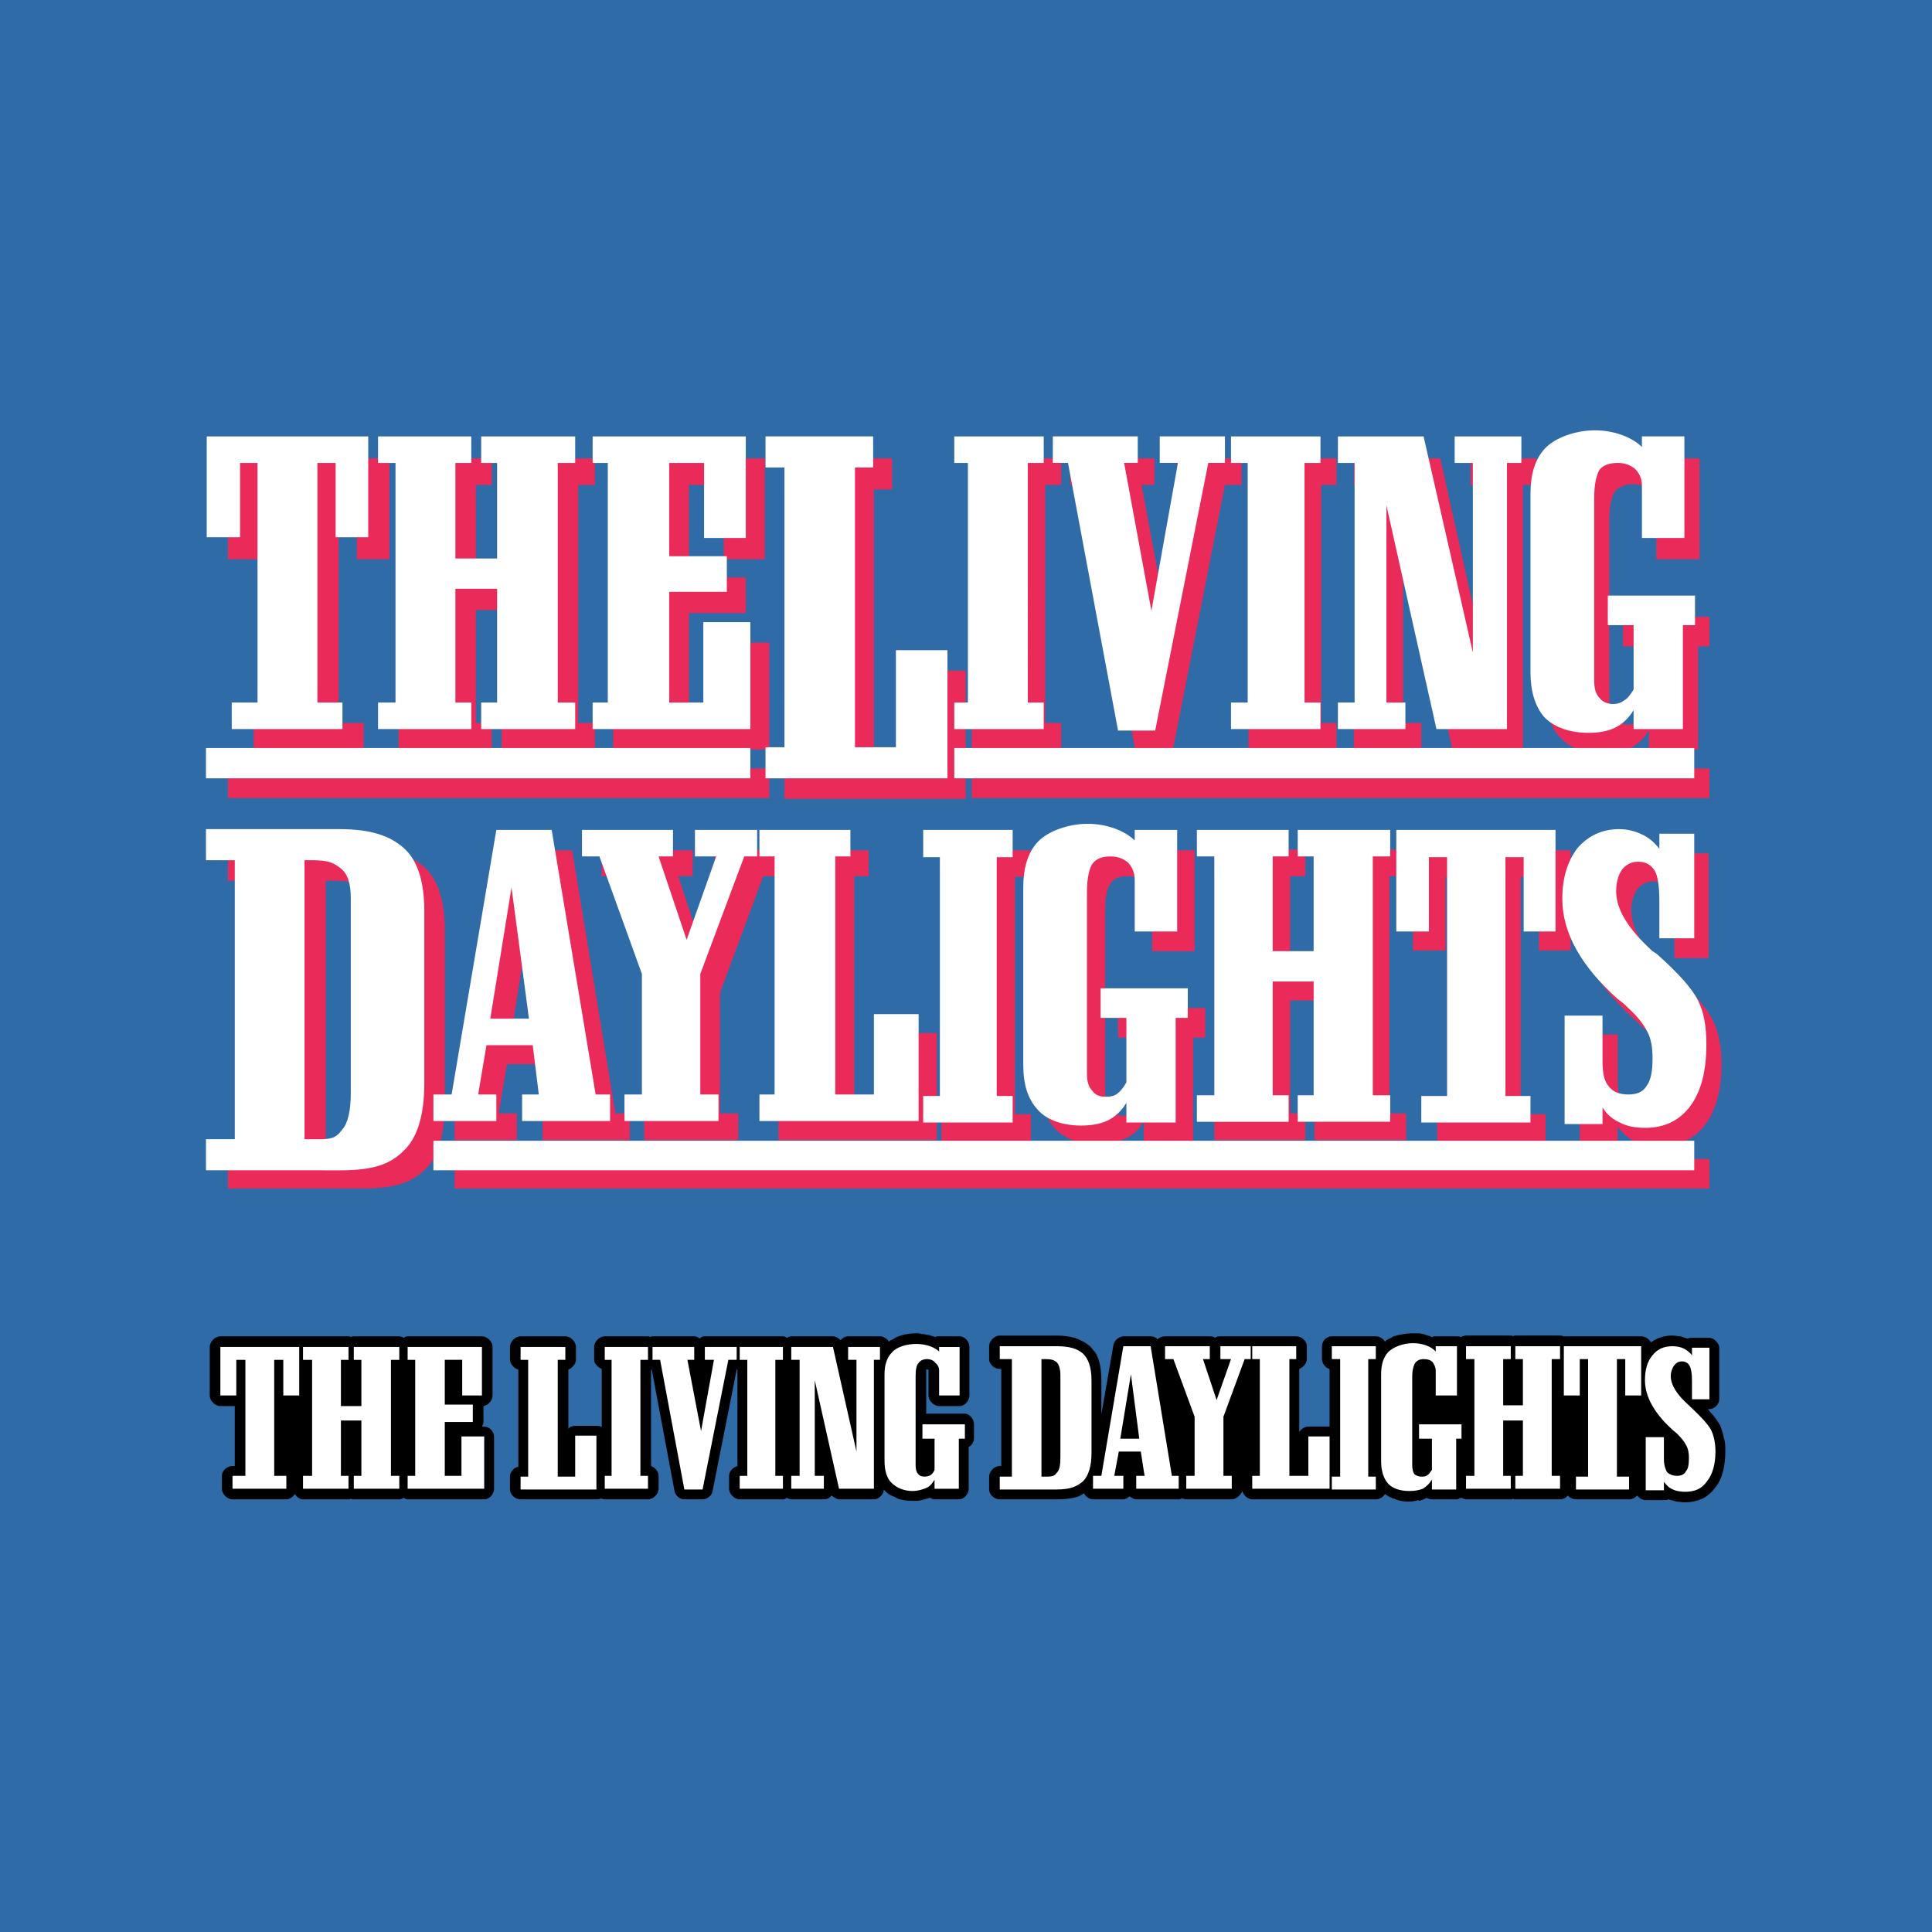 <?xml version="1.0" encoding="utf-8"?>
<!-- Generator: Adobe Illustrator 13.0.0, SVG Export Plug-In . SVG Version: 6.00 Build 14948)  -->
<!DOCTYPE svg PUBLIC "-//W3C//DTD SVG 1.0//EN" "http://www.w3.org/TR/2001/REC-SVG-20010904/DTD/svg10.dtd">
<svg version="1.0" id="Layer_1" xmlns="http://www.w3.org/2000/svg" xmlns:xlink="http://www.w3.org/1999/xlink" x="0px" y="0px"
	 width="192.756px" height="192.756px" viewBox="0 0 192.756 192.756" enable-background="new 0 0 192.756 192.756"
	 xml:space="preserve">
<g>
	<polygon fill-rule="evenodd" clip-rule="evenodd" fill="#2F6BA7" points="0,0 192.756,0 192.756,192.756 0,192.756 0,0 	"/>
	<path fill-rule="evenodd" clip-rule="evenodd" fill="#EA2B59" d="M25.314,74.779v-2.647h2.572V48.38H26.07v7.413h-3.328V45.732
		h16.112v10.061h-3.253V48.38h-1.816v23.752h2.497v2.647H25.314L25.314,74.779z M96.948,76.67h73.6v2.95h-73.6V76.67L96.948,76.67z
		 M45.359,115.626h125.188v2.95H45.359V115.626L45.359,115.626z M22.742,76.67h54.009v2.95H22.742V76.67L22.742,76.67z
		 M157.613,113.962v-10.741h3.782v4.539c0,1.059,0.151,1.891,0.605,2.495c0.453,0.53,1.135,0.833,1.966,0.833
		c0.833,0,1.438-0.303,1.816-0.833c0.378-0.604,0.605-1.513,0.605-2.798c0-1.06-0.228-1.967-0.53-2.647
		c-0.378-0.757-0.983-1.513-1.892-2.27c-0.227-0.227-0.604-0.529-1.059-0.983c-3.631-3.328-5.521-6.581-5.521-9.909
		c0-2.118,0.529-3.782,1.588-5.068c0.984-1.21,2.346-1.815,4.085-1.815c0.832,0,1.589,0.151,2.27,0.454
		c0.681,0.303,1.21,0.833,1.739,1.513v-1.589h3.404v10.439h-3.404v-3.782c0-1.362-0.151-2.421-0.529-2.95
		c-0.303-0.605-0.832-0.908-1.588-0.908c-0.682,0-1.211,0.303-1.589,0.757c-0.378,0.53-0.605,1.286-0.605,2.118
		c0,1.891,1.21,3.857,3.632,5.899c0.15,0.152,0.302,0.302,0.378,0.378c2.117,1.891,3.479,3.403,4.084,4.614
		c0.605,1.211,0.908,2.724,0.908,4.388c0,2.571-0.53,4.614-1.589,6.051c-1.059,1.438-2.572,2.194-4.463,2.194
		c-1.059,0-1.892-0.151-2.571-0.454c-0.682-0.303-1.286-0.833-1.74-1.513v1.588H157.613L157.613,113.962z M77.659,113.735v-2.647
		h1.588V87.412h-1.588V84.84h9.001v2.572h-1.438v23.676h3.858v-8.019h4.387v10.666H77.659L77.659,113.735z M71.835,99.061v12.027
		h1.815v2.647h-9.38v-2.647h1.74V99.061l-4.236-11.648h-1.74V84.84h9.077v2.572h-1.438l2.724,8.32l2.95-8.32h-2.042V84.84h6.127
		v2.572h-1.286L71.835,99.061L71.835,99.061z M50.957,103.523h3.782L53,90.513L50.957,103.523L50.957,103.523z M45.359,113.735
		h6.203v-2.647h-1.815l0.832-4.917h4.539l0.681,4.917h-1.664v2.647h8.699v-2.647h-1.437L57.084,84.84h-5.522l-4.463,26.248h-1.74
		V113.735L45.359,113.735z M22.742,118.576v-3.102h2.875V87.865h-2.875v-3.101H35.98c3.177,0,5.068,0.605,6.429,1.815
		c1.286,1.21,1.967,3.328,1.967,6.203v17.171c0,3.177-0.605,5.446-1.967,6.731c-1.361,1.286-2.95,1.892-6.278,1.892H22.742
		L22.742,118.576z M32.5,87.865v27.609h1.589c1.361,0,1.664-0.303,2.193-0.982c0.53-0.605,0.833-1.815,0.833-3.556V91.572
		c0-1.438-0.378-2.421-0.984-2.95c-0.681-0.53-1.134-0.757-2.874-0.757H32.5L32.5,87.865z M114.119,111.844
		c-0.454,0.833-1.06,1.438-1.815,1.74c-0.757,0.378-1.664,0.605-2.724,0.605c-1.739,0-3.328-0.53-4.312-1.589
		c-0.983-1.06-1.438-2.572-1.438-4.463V90.513c0-1.967,0.53-3.479,1.513-4.539c0.908-1.059,2.95-1.74,4.917-1.74
		c1.892,0,3.707,0.605,4.69,1.588V84.84h4.235V94.9h-4.235v-5.22c0-0.605-0.228-1.21-0.681-1.588c-0.454-0.454-0.984-0.68-1.74-0.68
		c-0.832,0-1.438,0.227-1.739,0.756c-0.379,0.454-0.53,1.437-0.53,2.799v18.003c0,0.757,0.151,1.361,0.454,1.74
		c0.303,0.378,0.756,0.604,1.361,0.604c0.454,0,0.832-0.15,1.135-0.378c0.378-0.227,0.681-0.605,0.908-1.06v-6.354h-2.572v-2.95
		h8.699v2.95h-1.211v10.287h-4.916V111.844L114.119,111.844z M164.497,72.888c-0.454,0.756-1.06,1.362-1.815,1.74
		c-0.757,0.378-1.665,0.529-2.723,0.529c-1.74,0-3.404-0.529-4.312-1.588c-0.983-1.059-1.438-2.496-1.438-4.463V51.481
		c0-2.042,0.529-3.555,1.438-4.614c0.983-1.059,3.025-1.74,4.992-1.74c1.892,0,3.707,0.605,4.614,1.589v-0.984h4.312v10.061h-4.312
		v-5.144c0-0.681-0.151-1.21-0.604-1.664c-0.454-0.454-1.06-0.681-1.74-0.681c-0.832,0-1.438,0.303-1.815,0.757
		c-0.303,0.529-0.529,1.437-0.529,2.798v18.079c0,0.832,0.151,1.362,0.529,1.739c0.303,0.378,0.757,0.605,1.361,0.605
		c0.454,0,0.833-0.076,1.135-0.377c0.303-0.228,0.605-0.53,0.908-1.06v-6.354h-2.572v-2.95h8.623v2.95h-1.134v10.288h-4.917V72.888
		L164.497,72.888z M148.461,67.14V48.38h-1.74v-2.648h6.581v2.648h-1.361v26.399h-7.035l-4.917-22.239v19.591h1.815v2.647h-6.732
		v-2.647h1.74V48.38h-1.74v-2.648h8.624L148.461,67.14L148.461,67.14z M96.948,74.779v-2.647h1.437V48.38h-1.437v-2.648h8.926v2.648
		h-1.589v23.752h1.589v2.647H96.948L96.948,74.779z M93.922,113.811v-2.646h1.664V87.487h-1.664V84.84h8.926v2.647h-1.589v23.677
		h1.589v2.646H93.922L93.922,113.811z M124.557,74.779v-2.647h1.589V48.38h-1.589v-2.648h8.775v2.648h-1.513v23.752h1.513v2.647
		H124.557L124.557,74.779z M113.286,74.931l-4.992-26.551h-1.513v-2.648h8.396v2.648h-1.286l2.724,14.599l2.647-14.599h-1.815
		v-2.648h6.43v2.648h-1.664l-5.22,26.551H113.286L113.286,74.931z M78.264,79.696v-3.102h1.891V48.833h-1.891v-3.102h10.742v3.102
		H87.19v27.761h4.085v-9.682h5.068v12.784H78.264L78.264,79.696z M61.168,74.779v-2.647h1.513V48.38h-1.513v-2.648h15.129v10.061
		h-4.085V48.38h-3.479v9.229h5.673v3.555h-5.673v10.968h3.403v-8.019h4.614v10.666H61.168L61.168,74.779z M121.153,113.735v-2.647
		h1.74V87.412h-1.74v-2.648h9.077v2.648h-1.513v9.379h4.009v-9.379h-1.588v-2.648h9.152v2.648h-1.664v23.676h1.664v2.647h-9.152
		v-2.647h1.588V99.817h-4.009v11.271h1.513v2.647H121.153L121.153,113.735z M39.762,74.779v-2.647h1.815V48.38h-1.815v-2.648h9.304
		v2.648h-1.588v9.456h4.16V48.38h-1.588v-2.648h9.304v2.648h-1.664v23.752h1.664v2.647h-9.304v-2.647h1.588V60.861h-4.16v11.271
		h1.588v2.647H39.762L39.762,74.779z M143.393,113.811v-2.646h2.572V87.487h-1.74v7.337h-3.253V84.84h15.734v9.985h-3.177v-7.337
		h-1.816v23.677h2.496v2.646H143.393L143.393,113.811z"/>
	<path fill-rule="evenodd" clip-rule="evenodd" fill="#FFFFFF" d="M23.121,72.737V70.09h2.572V46.187h-1.74v7.413h-3.328v-10.06
		h16.112v10.06h-3.252v-7.413h-1.816V70.09h2.497v2.647H23.121L23.121,72.737z M95.208,74.628h73.827v3.025H95.208V74.628
		L95.208,74.628z M43.241,113.811h125.794v2.95H43.241V113.811L43.241,113.811z M20.549,74.628h54.312v3.025H20.549V74.628
		L20.549,74.628z M156.101,112.146V101.33h3.782v4.538c0,1.135,0.151,1.967,0.604,2.496c0.454,0.605,1.136,0.832,1.967,0.832
		c0.833,0,1.438-0.227,1.815-0.832c0.454-0.604,0.605-1.513,0.605-2.799c0-1.059-0.151-1.967-0.529-2.646
		c-0.379-0.757-0.983-1.514-1.892-2.346c-0.227-0.227-0.529-0.529-1.059-0.907c-3.631-3.253-5.522-6.581-5.522-9.985
		c0-2.118,0.53-3.782,1.514-5.068c1.059-1.21,2.42-1.891,4.16-1.891c0.832,0,1.664,0.227,2.269,0.529
		c0.682,0.303,1.286,0.833,1.74,1.438v-1.513h3.479v10.438h-3.479v-3.707c0-1.437-0.151-2.496-0.454-3.026
		c-0.378-0.605-0.907-0.907-1.664-0.907c-0.604,0-1.135,0.227-1.588,0.756c-0.379,0.53-0.605,1.286-0.605,2.194
		c0,1.815,1.21,3.782,3.631,5.976c0.227,0.151,0.378,0.227,0.454,0.303c2.118,1.891,3.479,3.403,4.085,4.614
		c0.604,1.21,0.832,2.647,0.832,4.387c0,2.647-0.53,4.69-1.589,6.127c-1.06,1.437-2.572,2.193-4.463,2.193
		c-1.059,0-1.892-0.15-2.571-0.528c-0.682-0.304-1.286-0.757-1.74-1.514v1.664H156.101L156.101,112.146z M75.768,111.844v-2.647
		h1.513V85.445h-1.513v-2.647h9.077v2.647h-1.513v23.751h3.857v-8.018h4.463v10.665H75.768L75.768,111.844z M69.868,97.17v12.026
		h1.815v2.647h-9.38v-2.647h1.739V97.17l-4.236-11.725h-1.74v-2.647h9.078v2.647h-1.438l2.799,8.321l2.95-8.321h-2.118v-2.647h6.203
		v2.647h-1.286L69.868,97.17L69.868,97.17z M48.915,101.633h3.858l-1.739-13.086L48.915,101.633L48.915,101.633z M43.241,111.844
		h6.279v-2.647h-1.815l0.832-4.917h4.614l0.605,4.917h-1.665v2.647h8.775v-2.647h-1.438l-4.387-26.398H49.52l-4.463,26.398h-1.816
		V111.844L43.241,111.844z M20.549,116.761v-3.102h2.875V85.823h-2.875v-3.101h13.312c3.178,0,5.069,0.68,6.43,1.891
		c1.362,1.21,2.042,3.328,2.042,6.279v17.171c0,3.177-0.681,5.445-2.042,6.731c-1.286,1.286-2.874,1.967-6.278,1.967H20.549
		L20.549,116.761z M30.383,85.823v27.836h1.588c1.362,0,1.665-0.303,2.194-0.982c0.529-0.605,0.832-1.815,0.832-3.631V89.605
		c0-1.437-0.303-2.42-0.983-2.95c-0.681-0.529-1.135-0.832-2.875-0.832H30.383L30.383,85.823z M112.379,110.028
		c-0.454,0.757-1.059,1.362-1.815,1.739c-0.757,0.379-1.664,0.53-2.723,0.53c-1.74,0-3.404-0.53-4.312-1.588
		c-0.983-1.06-1.437-2.497-1.437-4.463V88.546c0-1.967,0.453-3.48,1.437-4.539c0.984-1.059,3.026-1.815,4.993-1.815
		c1.891,0,3.706,0.681,4.689,1.664v-1.059h4.236v10.135h-4.236V87.79c0-0.68-0.228-1.286-0.681-1.739
		c-0.454-0.378-0.983-0.605-1.739-0.605c-0.833,0-1.438,0.227-1.815,0.756c-0.304,0.454-0.53,1.437-0.53,2.798v18.078
		c0,0.832,0.151,1.361,0.53,1.74c0.302,0.454,0.756,0.605,1.36,0.605c0.455,0,0.833-0.076,1.135-0.303
		c0.379-0.303,0.605-0.605,0.908-1.135v-6.43h-2.572v-2.95h8.699v2.95h-1.21v10.439h-4.917V110.028L112.379,110.028z
		 M162.984,70.846c-0.454,0.757-1.06,1.361-1.815,1.74c-0.757,0.378-1.665,0.53-2.724,0.53c-1.739,0-3.403-0.53-4.388-1.588
		c-0.907-1.059-1.361-2.572-1.361-4.463V49.288c0-1.967,0.454-3.48,1.438-4.539c0.983-1.06,3.025-1.816,4.992-1.816
		c1.891,0,3.707,0.681,4.689,1.665v-1.059h4.236v10.136h-4.236v-5.22c0-0.681-0.227-1.21-0.68-1.665
		c-0.454-0.378-0.983-0.604-1.74-0.604c-0.832,0-1.437,0.227-1.815,0.681c-0.303,0.529-0.529,1.437-0.529,2.874v18.154
		c0,0.757,0.15,1.362,0.529,1.74c0.303,0.378,0.757,0.605,1.361,0.605c0.454,0,0.832-0.151,1.135-0.378
		c0.378-0.227,0.605-0.605,0.908-1.059v-6.43h-2.572v-2.951h8.699v2.951h-1.21v10.363h-4.917V70.846L162.984,70.846z
		 M146.947,65.097V46.187h-1.815v-2.647h6.657v2.647h-1.438v26.551h-7.035l-4.992-22.315V70.09h1.892v2.647h-6.732V70.09h1.664
		V46.187h-1.664v-2.647h8.548L146.947,65.097L146.947,65.097z M95.208,72.737V70.09h1.361V46.187h-1.361v-2.647h8.925v2.647h-1.589
		V70.09h1.589v2.647H95.208L95.208,72.737z M92.107,111.996v-2.648h1.665V85.521h-1.665v-2.723h8.926v2.723h-1.589v23.827h1.589
		v2.648H92.107L92.107,111.996z M122.817,72.737V70.09h1.664V46.187h-1.664v-2.647h8.927v2.647h-1.589V70.09h1.589v2.647H122.817
		L122.817,72.737z M111.547,72.888l-4.992-26.702h-1.514v-2.647h8.473v2.647h-1.361l2.723,14.75l2.647-14.75h-1.815v-2.647h6.506
		v2.647h-1.664l-5.296,26.702H111.547L111.547,72.888z M76.374,77.654v-3.101h1.891V46.641h-1.891v-3.102h10.741v3.102h-1.815
		v27.912h4.085V64.87h5.144v12.784H76.374L76.374,77.654z M59.127,72.737V70.09h1.513V46.187h-1.513v-2.647h15.28v10.136h-4.161
		v-7.489h-3.479v9.304h5.749v3.556h-5.749V70.09h3.404v-8.018h4.69v10.666H59.127L59.127,72.737z M119.413,111.92v-2.647h1.74
		V85.445h-1.74v-2.647h9.153v2.647h-1.589V94.9h4.085v-9.455h-1.588v-2.647h9.228v2.647h-1.739v23.827h1.739v2.647h-9.228v-2.647
		h1.588V97.926h-4.085v11.347h1.589v2.647H119.413L119.413,111.92z M37.719,72.737V70.09h1.74V46.187h-1.74v-2.647h9.304v2.647
		h-1.588v9.531h4.161v-9.531h-1.588v-2.647h9.379v2.647h-1.739V70.09h1.739v2.647h-9.379V70.09h1.588V58.743h-4.161V70.09h1.588
		v2.647H37.719L37.719,72.737z M141.804,111.996v-2.648h2.572V85.521h-1.815v7.412h-3.252V82.798h15.885v10.135h-3.178v-7.412H150.2
		v23.827h2.496v2.648H141.804L141.804,111.996z"/>
	<path fill-rule="evenodd" clip-rule="evenodd" d="M92.788,149.438c-0.302,0.076-0.529,0.151-0.833,0.227
		c-0.227,0.076-0.605,0.076-0.907,0.076c-0.529,0-1.059-0.076-1.513-0.227c-0.075-0.076-0.151-0.076-0.227-0.151
		c-0.454-0.151-0.832-0.378-1.135-0.757l0,0c0,0.53-0.529,0.983-0.983,0.983h-3.48c-0.227,0-0.529-0.227-0.756-0.378
		c-0.151,0.227-0.454,0.378-0.757,0.378h-3.252c-0.151,0-0.302-0.075-0.454-0.151c-0.076,0.076-0.227,0.151-0.378,0.151h-4.312
		c-0.529,0-1.059-0.529-1.059-1.059v-1.286c0-0.454,0.378-0.832,0.832-0.983v-9.606c-0.076,0-0.076,0-0.076,0l-2.42,12.179
		c-0.076,0.378-0.529,0.756-0.983,0.756h-1.815c-0.454,0-0.908-0.378-0.983-0.832l-2.269-12.103c-0.076,0-0.076,0-0.076,0v9.606
		c0.378,0.151,0.756,0.529,0.756,0.983v1.286c0,0.529-0.529,1.059-1.059,1.059h-4.312c-0.151,0-0.227-0.075-0.378-0.075
		c-0.151,0.075-0.303,0.075-0.454,0.075H51.94c-0.529,0-1.059-0.453-1.059-0.983v-1.286c0-0.454,0.378-0.907,0.832-0.983v-9.682
		c-0.454-0.151-0.832-0.605-0.832-0.983v-1.286c0-0.529,0.529-1.059,1.059-1.059h4.463c0.529,0,1.06,0.529,1.06,1.059v1.286
		c0,0.378-0.378,0.832-0.757,0.983v5.899c0.151-0.227,0.454-0.302,0.681-0.302h2.118c0.151,0,0.378,0,0.53,0.151v-5.825
		c-0.378-0.15-0.756-0.529-0.756-0.907v-1.286c0-0.529,0.529-1.059,1.059-1.059h4.312c0.076,0,0.151,0,0.227,0.075
		c0.076-0.075,0.152-0.075,0.228-0.075h4.16c0.151,0,0.378,0.075,0.53,0.227c0.151-0.151,0.302-0.227,0.53-0.227h3.176
		c0,0,0.076,0,0.151,0c0,0,0.076,0,0.151,0h4.312c0.151,0,0.302,0.075,0.378,0.15c0.151-0.075,0.303-0.15,0.454-0.15h4.16
		c0.228,0,0.53,0.15,0.756,0.377c0.228-0.227,0.455-0.377,0.756-0.377h3.178c0.378,0,0.681,0.227,0.907,0.529
		c0.076-0.076,0.152-0.152,0.227-0.152c0.151-0.075,0.303-0.15,0.378-0.227c0.605-0.302,1.362-0.453,2.118-0.453
		c0.152,0,0.378,0,0.529,0.076c0.152,0,0.304,0,0.454,0.075c0.151,0,0.227,0,0.454,0.075c0.152,0.076,0.303,0.076,0.454,0.151
		c0.076-0.075,0.227-0.075,0.378-0.075h2.042c0.529,0,0.983,0.529,0.983,1.059v4.841c0,0.529-0.454,1.06-0.983,1.06h-2.042
		c-0.53,0-1.059-0.53-1.059-1.06v-2.496v-0.075l0,0l0,0c0,0-0.076,0-0.151,0v-0.076c0,0,0,0-0.076,0.076c0,0.227,0,0.378,0,0.681
		v3.706h3.858c0.454,0,0.907,0.53,0.907,1.059v1.438c0,0.303-0.226,0.682-0.529,0.832v4.161c0,0.529-0.454,1.059-0.983,1.059h-2.421
		C93.09,149.59,92.938,149.515,92.788,149.438L92.788,149.438z M155.949,133.327c0,0,0,0,0.075,0h7.716
		c0.378,0,0.757,0.227,0.983,0.604l0,0c0.605-0.454,1.286-0.681,2.118-0.681c0.303,0,0.529,0.076,0.832,0.076
		c0.228,0.075,0.454,0.15,0.681,0.227c0.151-0.076,0.303-0.076,0.454-0.076h1.739c0.454,0,0.983,0.529,0.983,0.983v5.145
		c0,0.529-0.529,0.983-0.983,0.983h-0.15c0.15,0.151,0.227,0.303,0.302,0.378c0.454,0.453,0.681,0.907,0.908,1.211
		c0.151,0.377,0.303,0.831,0.378,1.285c0.151,0.378,0.151,0.832,0.151,1.361c0,0.682-0.076,1.361-0.227,1.967
		c-0.151,0.605-0.379,1.135-0.757,1.589c-0.378,0.529-0.832,0.907-1.286,1.135c-0.529,0.227-1.135,0.378-1.739,0.378
		c-0.303,0-0.605-0.076-0.832-0.076c-0.303-0.075-0.605-0.151-0.832-0.227c-0.075,0.075-0.303,0.075-0.454,0.075h-1.815
		c-0.379,0-0.681-0.227-0.832-0.453c-0.227,0.227-0.529,0.378-0.832,0.378h-5.295c-0.303,0-0.605-0.151-0.832-0.378
		c-0.151,0.227-0.454,0.378-0.757,0.378h-4.463c-0.076,0-0.151,0-0.227-0.075c-0.076,0.075-0.151,0.075-0.228,0.075h-4.463
		c-0.151,0-0.302-0.075-0.453-0.151c-0.228,0.076-0.378,0.151-0.53,0.151h-2.421c-0.226,0-0.378-0.075-0.528-0.151
		c-0.228,0.151-0.53,0.227-0.757,0.303l-0.075-0.076c-0.228,0.076-0.605,0.151-0.908,0.151c-0.529,0-1.059-0.075-1.513-0.302
		c-0.076,0-0.151,0-0.228-0.076c-0.227-0.075-0.453-0.227-0.681-0.378c-0.15,0.303-0.529,0.529-0.907,0.529h-4.388
		c-0.075,0-0.151,0-0.227,0h-7.716c-0.454,0-0.907-0.453-0.983-0.832c-0.151,0.379-0.604,0.832-1.059,0.832h-4.539
		c-0.151,0-0.303-0.075-0.378-0.075c-0.151,0-0.228,0.075-0.378,0.075h-4.236c-0.228,0-0.454-0.151-0.681-0.303
		c-0.151,0.151-0.378,0.303-0.605,0.303h-3.025c-0.379,0-0.757-0.303-0.907-0.604c-0.228,0.151-0.454,0.302-0.757,0.378
		c-0.53,0.151-1.135,0.227-1.967,0.227h-5.673c-0.53,0-1.06-0.453-1.06-0.983v-1.286c0-0.529,0.529-1.059,1.06-1.059h0.151v-9.683
		h-0.151c-0.53,0-1.06-0.453-1.06-0.983v-1.285c0-0.53,0.529-1.06,1.06-1.06h5.597c0.757,0,1.362,0.076,1.892,0.227
		c0.605,0.227,1.059,0.454,1.513,0.833c0.075,0.075,0.228,0.227,0.303,0.378c0.076,0.075,0.227,0.227,0.303,0.378
		c0.378,0.681,0.529,1.589,0.529,2.647v3.404l1.21-6.96c0.076-0.454,0.605-0.831,0.983-0.831h2.723c0.228,0,0.53,0.075,0.682,0.302
		c0.227-0.227,0.529-0.302,0.756-0.302h4.464c0.15,0,0.378,0,0.528,0.15c0.152-0.15,0.379-0.15,0.53-0.15h3.025h0.076
		c0,0,0,0,0.075,0h4.388c0.529,0,1.059,0.453,1.059,0.983v1.285c0,0.454-0.378,0.833-0.756,0.983v6.278
		c0.227-0.303,0.529-0.529,0.907-0.529h2.118l0,0v-5.749c-0.379-0.075-0.757-0.529-0.757-0.983v-1.285
		c0-0.53,0.454-0.983,0.983-0.983h4.388c0.378,0,0.757,0.227,0.907,0.529c0.075-0.076,0.151-0.152,0.303-0.228
		s0.227-0.151,0.378-0.151v-0.075c0.605-0.227,1.362-0.378,2.118-0.378c0.151,0,0.378,0,0.605,0c0.151,0,0.227,0.076,0.454,0.076
		c0.15,0.075,0.303,0.075,0.378,0.15c0.151,0,0.303,0.076,0.453,0.151c0.152-0.075,0.228-0.075,0.379-0.075h2.118
		c0.151,0,0.303,0,0.378,0.075c0.151-0.075,0.378-0.151,0.529-0.151h4.463c0.076,0,0.151,0,0.228,0.076
		c0.075-0.076,0.15-0.076,0.227-0.076h4.463C155.798,133.251,155.873,133.251,155.949,133.327L155.949,133.327z M22.138,148.531
		v-1.286c0-0.529,0.529-0.983,1.059-0.983h0.227v-5.976h-1.438c-0.529,0-1.059-0.53-1.059-1.06v-4.841
		c0-0.529,0.529-1.059,1.059-1.059h7.867c0.076,0,0.151,0,0.151,0c0.076,0,0.151,0,0.228,0h4.538c0.076,0,0.151,0,0.227,0.075
		c0.076-0.075,0.227-0.075,0.302-0.075h4.539c0.151,0,0.302,0.075,0.454,0.15c0.076-0.075,0.227-0.15,0.378-0.15h7.413
		c0.529,0,1.059,0.529,1.059,1.059v4.841c0,0.529-0.454,0.983-0.908,1.06v1.588c0,0.151-0.076,0.304-0.151,0.454h0.227
		c0.529,0,0.984,0.529,0.984,0.983v5.22c0,0.529-0.455,1.059-0.984,1.059h-7.64c-0.151,0-0.303-0.075-0.378-0.151
		c-0.151,0.076-0.303,0.151-0.454,0.151h-4.539c-0.075,0-0.227,0-0.302-0.075c-0.076,0.075-0.151,0.075-0.227,0.075h-4.538
		c-0.303,0-0.605-0.227-0.833-0.529c-0.152,0.303-0.529,0.529-0.832,0.529h-5.371C22.667,149.59,22.138,149.061,22.138,148.531
		L22.138,148.531z"/>
	<path fill-rule="evenodd" clip-rule="evenodd" fill="#FFFFFF" d="M157.235,148.606v-1.286h1.21v-11.725h-0.832v3.631h-1.589v-4.916
		h7.716v4.916h-1.588v-3.631h-0.832v11.725h1.21v1.286H157.235L157.235,148.606z M23.196,148.531v-1.286h1.286v-11.573h-0.908v3.555
		h-1.588v-4.841h7.867v4.841h-1.588v-3.555h-0.907v11.573h1.21v1.286H23.196L23.196,148.531z M164.194,148.683v-5.296h1.815v2.194
		c0,0.604,0.151,0.982,0.303,1.285c0.227,0.228,0.604,0.379,0.983,0.379c0.453,0,0.756-0.151,0.907-0.454
		c0.227-0.228,0.303-0.681,0.303-1.361c0-0.454-0.076-0.908-0.303-1.286c-0.151-0.303-0.454-0.681-0.907-1.135
		c-0.076-0.075-0.303-0.227-0.529-0.454c-1.74-1.588-2.648-3.252-2.648-4.841c0-1.059,0.228-1.891,0.757-2.496
		c0.454-0.604,1.135-0.907,1.967-0.907c0.454,0,0.832,0.075,1.135,0.227s0.604,0.378,0.832,0.681v-0.757h1.739v5.145h-1.739v-1.815
		c0-0.757-0.076-1.211-0.228-1.513c-0.151-0.303-0.453-0.454-0.756-0.454c-0.378,0-0.605,0.151-0.832,0.454
		c-0.151,0.227-0.303,0.604-0.303,0.982c0,0.908,0.605,1.892,1.815,2.95c0.075,0.076,0.151,0.151,0.151,0.151
		c1.059,0.983,1.74,1.739,2.042,2.27c0.303,0.604,0.454,1.361,0.454,2.193c0,1.286-0.303,2.27-0.832,2.95
		c-0.529,0.757-1.21,1.06-2.193,1.06c-0.454,0-0.908-0.076-1.211-0.228c-0.378-0.151-0.604-0.378-0.907-0.757v0.833H164.194
		L164.194,148.683z M124.936,148.531v-1.286h0.757v-11.649h-0.757v-1.285h4.388v1.285h-0.681v11.649h1.891v-3.934h2.118v5.22
		H124.936L124.936,148.531z M122.062,141.345v5.9h0.832v1.286h-4.539v-1.286h0.832v-5.9l-2.118-5.749h-0.832v-1.285h4.464v1.285
		h-0.682l1.362,4.085l1.437-4.085h-1.059v-1.285h3.025v1.285h-0.604L122.062,141.345L122.062,141.345z M109.051,148.531h3.025
		v-1.286h-0.907l0.453-2.421h2.194l0.378,2.421h-0.832v1.286h4.236v-1.286h-0.681l-2.119-12.935h-2.723l-2.193,12.935h-0.832
		V148.531L109.051,148.531z M111.773,143.538l1.06-6.43l0.832,6.43H111.773L111.773,143.538z M103.906,135.596v11.725h0.606
		c0.604,0,0.756-0.151,0.982-0.454c0.227-0.227,0.303-0.756,0.303-1.512v-8.17c0-0.605-0.151-1.059-0.378-1.286
		c-0.303-0.227-0.529-0.303-1.21-0.303H103.906L103.906,135.596z M99.747,148.606v-1.286h1.21v-11.725h-1.21v-1.285h5.597
		c1.362,0,2.119,0.227,2.724,0.756c0.529,0.529,0.832,1.362,0.832,2.647v7.262c0,1.286-0.303,2.27-0.832,2.799
		c-0.604,0.529-1.286,0.832-2.647,0.832H99.747L99.747,148.606z M142.862,147.623c-0.226,0.378-0.528,0.681-0.907,0.908
		c-0.378,0.151-0.832,0.227-1.361,0.227c-0.832,0-1.664-0.227-2.118-0.757c-0.453-0.529-0.681-1.285-0.681-2.193v-8.699
		c0-0.982,0.228-1.664,0.681-2.193c0.529-0.529,1.513-0.908,2.496-0.908c0.907,0,1.815,0.304,2.27,0.833v-0.529h2.118v4.916h-2.118
		v-2.496c0-0.302-0.151-0.604-0.303-0.832c-0.227-0.227-0.529-0.303-0.907-0.303c-0.379,0-0.682,0.151-0.832,0.379
		c-0.151,0.227-0.303,0.681-0.303,1.361v8.85c0,0.378,0.075,0.681,0.227,0.908c0.227,0.151,0.454,0.227,0.681,0.227
		c0.228,0,0.454,0,0.605-0.151c0.151-0.075,0.303-0.303,0.453-0.529v-3.102h-1.285v-1.438h4.236v1.438h-0.53v5.068h-2.421V147.623
		L142.862,147.623z M93.241,147.623c-0.227,0.378-0.454,0.681-0.832,0.832c-0.378,0.151-0.832,0.303-1.361,0.303
		c-0.832,0-1.588-0.303-2.118-0.832c-0.454-0.454-0.681-1.21-0.681-2.193v-8.624c0-0.907,0.227-1.664,0.757-2.193
		c0.454-0.529,1.437-0.832,2.42-0.832c0.908,0,1.815,0.303,2.27,0.757v-0.454h2.042v4.841h-2.042v-2.496
		c0-0.302-0.151-0.604-0.378-0.756c-0.151-0.228-0.454-0.379-0.832-0.379c-0.378,0-0.681,0.151-0.833,0.379
		c-0.227,0.227-0.303,0.681-0.303,1.361v8.85c0,0.378,0.076,0.681,0.228,0.833c0.151,0.227,0.377,0.302,0.681,0.302
		c0.227,0,0.453-0.075,0.604-0.151c0.152-0.15,0.303-0.303,0.378-0.529v-3.102h-1.21v-1.438h4.236v1.438h-0.605v4.993h-2.421
		V147.623L93.241,147.623z M85.45,144.824v-9.152h-0.833v-1.286h3.178v1.286H87.19v12.859h-3.48l-2.42-10.817v9.531h0.907v1.286
		h-3.252v-1.286h0.833v-11.573h-0.833v-1.286h4.16L85.45,144.824L85.45,144.824z M60.337,148.531v-1.286h0.681v-11.573h-0.681
		v-1.286h4.312v1.286h-0.756v11.573h0.756v1.286H60.337L60.337,148.531z M132.878,148.606v-1.286h0.832v-11.725h-0.832v-1.285h4.388
		v1.285h-0.757v11.725h0.757v1.286H132.878L132.878,148.606z M73.801,148.531v-1.286h0.757v-11.573h-0.757v-1.286h4.312v1.286
		h-0.757v11.573h0.757v1.286H73.801L73.801,148.531z M68.279,148.606l-2.42-12.935h-0.756v-1.286h4.16v1.286h-0.681l1.362,7.11
		l1.286-7.11h-0.907v-1.286h3.176v1.286h-0.832l-2.572,12.935H68.279L68.279,148.606z M51.94,148.606v-1.286h0.756v-11.648H51.94
		v-1.286h4.463v1.286h-0.756v11.648h1.739v-4.085h2.118v5.371H51.94L51.94,148.606z M40.67,148.531v-1.286h0.756v-11.573H40.67
		v-1.286h7.413v4.841h-1.967v-3.555h-1.74v4.463h2.798v1.739h-2.798v5.371h1.664v-3.934h2.27v5.22H40.67L40.67,148.531z
		 M146.267,148.531v-1.286h0.833v-11.649h-0.833v-1.285h4.463v1.285h-0.756v4.614h1.967v-4.614h-0.757v-1.285h4.463v1.285h-0.832
		v11.649h0.832v1.286h-4.463v-1.286h0.757v-5.522h-1.967v5.522h0.756v1.286H146.267L146.267,148.531z M30.231,148.531v-1.286h0.907
		v-11.573h-0.907v-1.286h4.538v1.286h-0.756v4.614h2.042v-4.614h-0.757v-1.286h4.539v1.286h-0.833v11.573h0.833v1.286h-4.539v-1.286
		h0.757v-5.522h-2.042v5.522h0.756v1.286H30.231L30.231,148.531z"/>
</g>
</svg>
